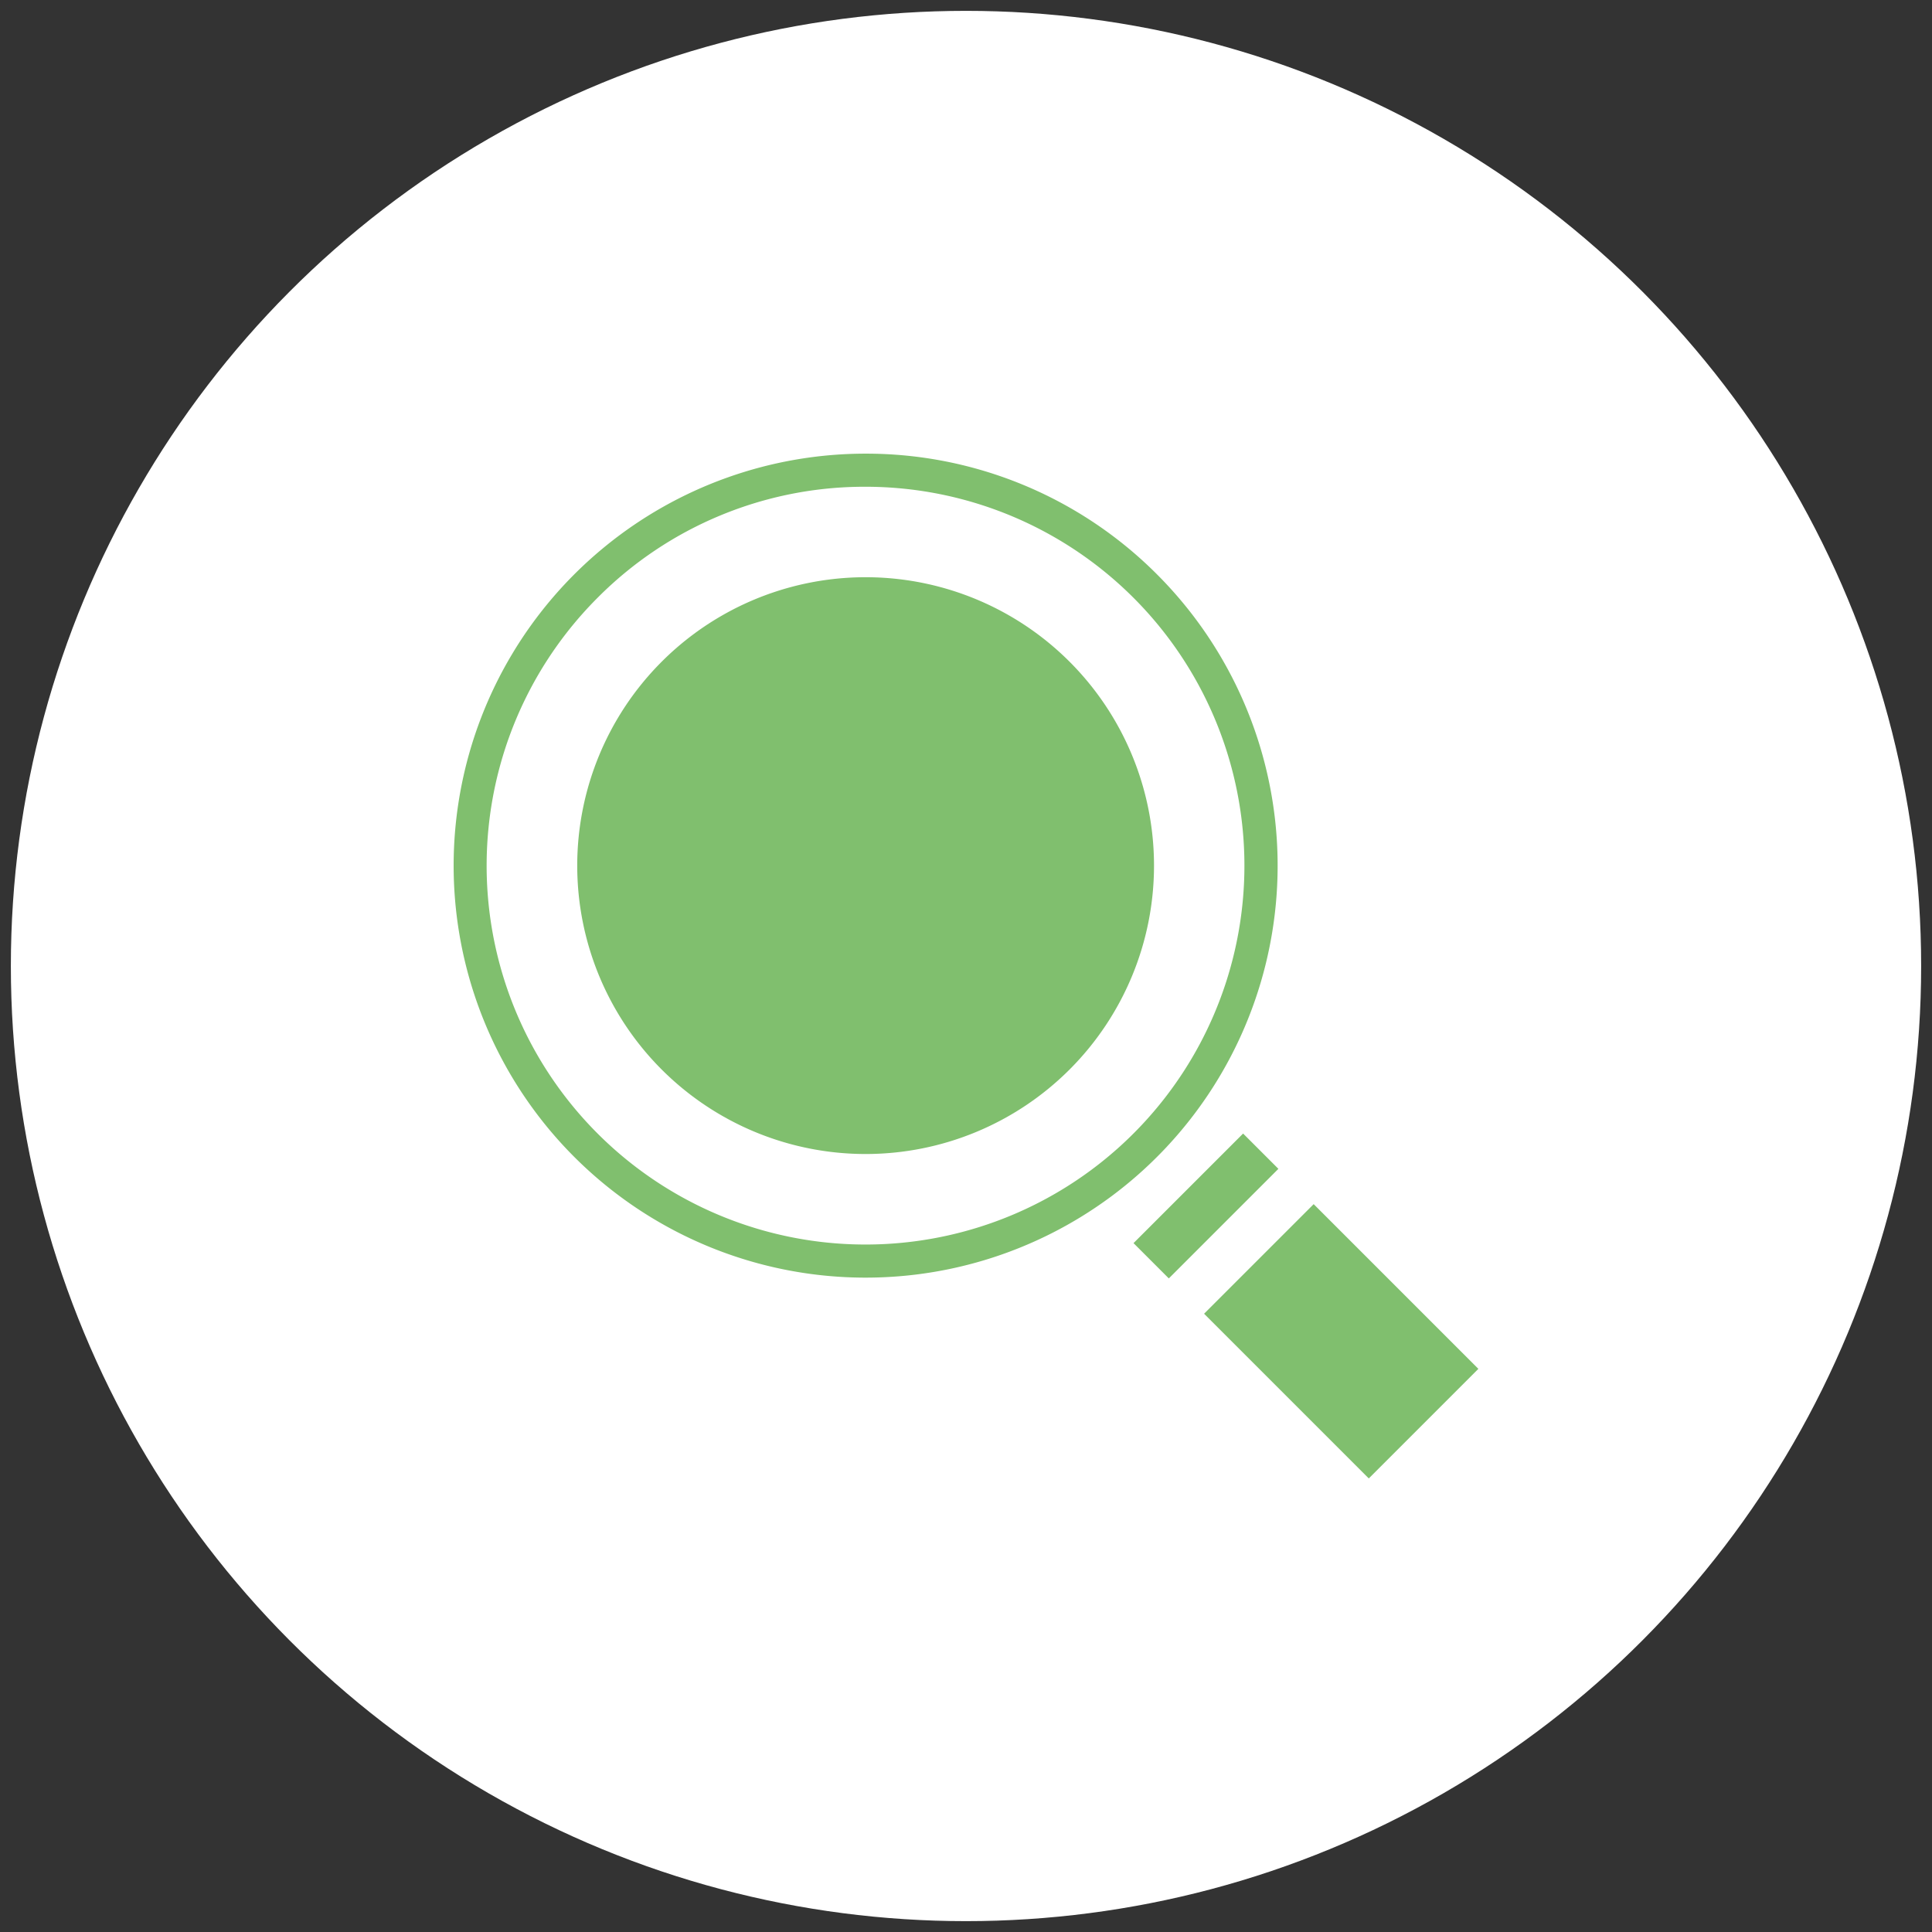 <svg xmlns="http://www.w3.org/2000/svg" width="89" height="89" viewBox="0 0 89 89"><rect x="0" y="0" width="89" height="89" fill="#333333" stroke="none"/><g id="グループ_11070" transform="translate(.5 .5)"><g id="グループ_10109"><g id="グループ_10776"><circle id="楕円形_171" cx="44" cy="44" r="44" fill="#fff" stroke="rgba(0,0,0,0)" stroke-width="1"/><circle id="楕円形_172" cx="44" cy="44" r="44" fill="none"/><g id="グループ_11101" transform="translate(4.035 4.036)" fill="#80bf6e" stroke="rgba(0,0,0,0)" stroke-width="1"><path id="パス_2083" d="M38.144 20.69A17.454 17.454 0 1125.8 25.8a17.336 17.336 0 0112.344-5.11m0-1.525a18.979 18.979 0 1013.42 5.558 18.92 18.92 0 00-13.42-5.558" transform="translate(-2.803 -2.803)"/><path id="パス_2084" d="M49.724 30.935a13.285 13.285 0 11-18.788 0 13.284 13.284 0 0118.788 0" transform="translate(-4.989 -4.989)"/><path id="長方形_4561" transform="rotate(-45 87.492 -31.192)" d="M0 0h7.139v2.299H0z"/><path id="長方形_4562" transform="rotate(-45 93.043 -33.49)" d="M0 0h7.139v10.73H0z"/></g></g></g></g></svg>